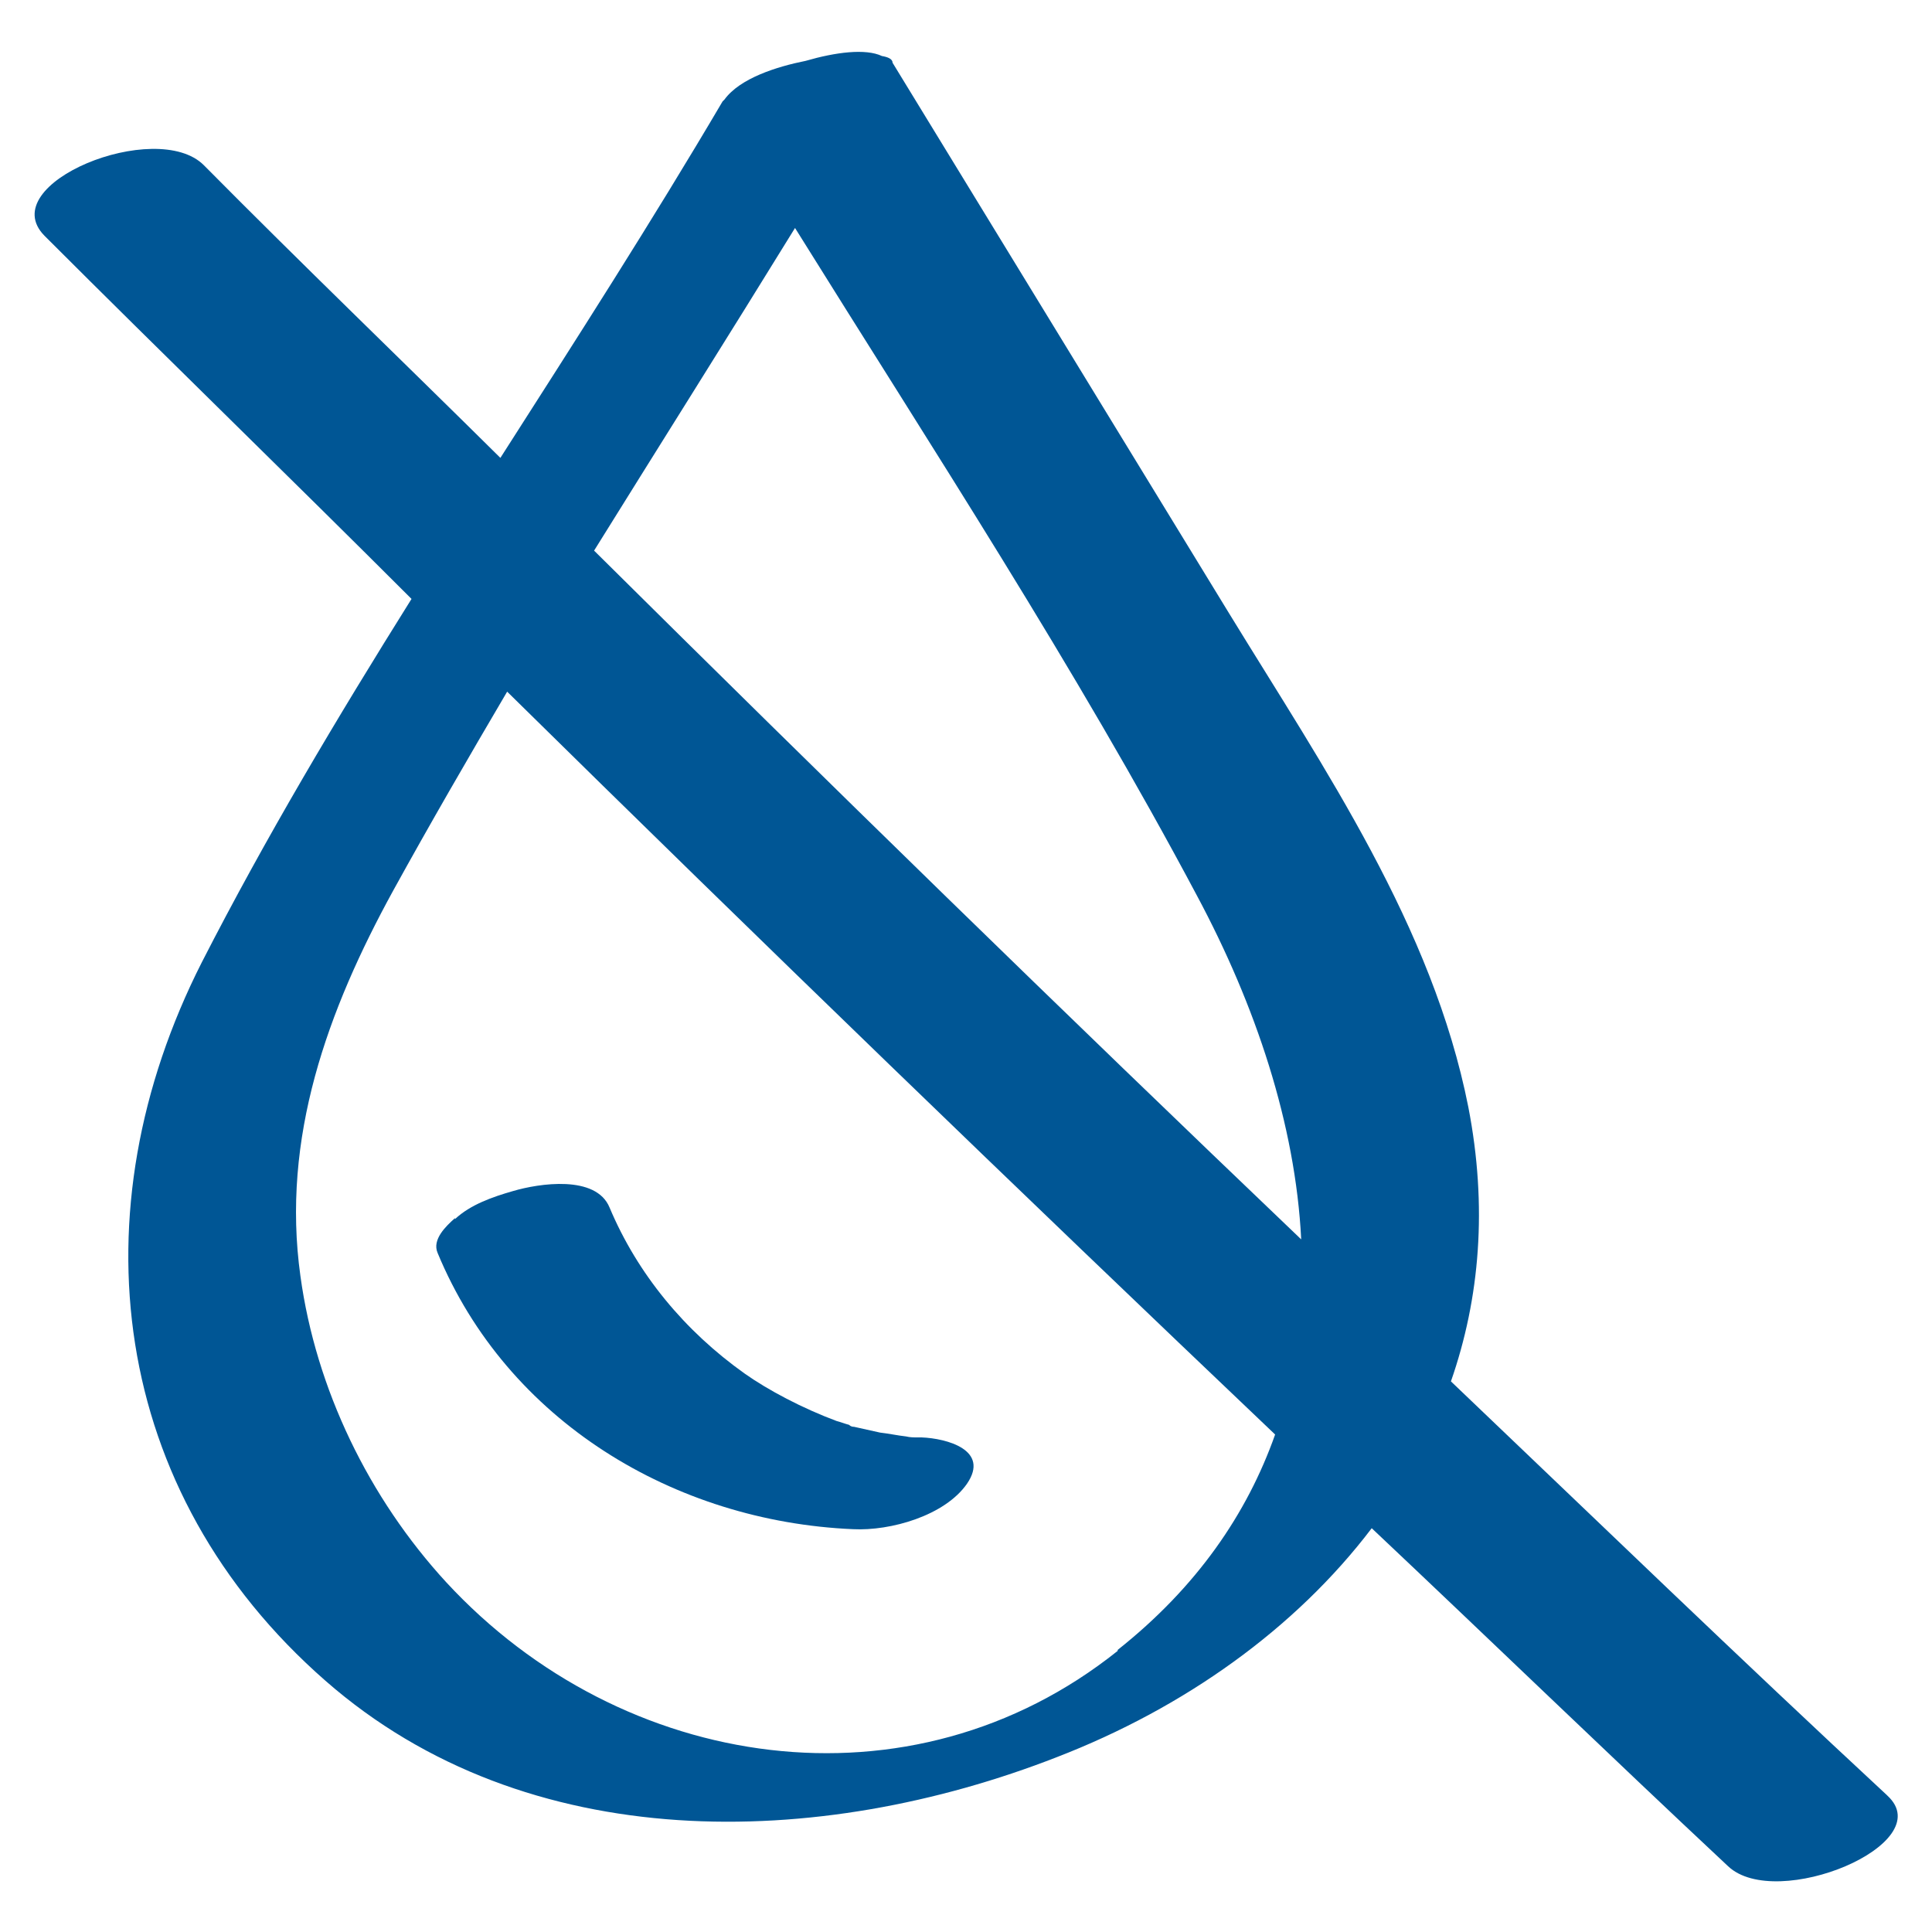 <?xml version="1.0" encoding="UTF-8"?>
<svg id="Calque_1" data-name="Calque 1" xmlns="http://www.w3.org/2000/svg" viewBox="0 0 20 20">
  <defs>
    <style>
      .cls-1 {
        fill: #005695;
      }
    </style>
  </defs>
  <path class="cls-1" d="M19.53,18.58c-1.52-1.41-3.01-2.85-4.51-4.28.3-.86.38-1.81.18-2.84-.37-1.87-1.49-3.5-2.47-5.1-1.16-1.9-2.33-3.81-3.49-5.71,0-.04-.05-.06-.11-.07-.17-.08-.48-.04-.79.05-.3.06-.68.18-.84.4,0,0,0,0,0,0,0,0-.01.01-.02.02-.73,1.24-1.52,2.47-2.3,3.69-1.02-1.01-2.06-2.01-3.07-3.03-.49-.49-2.18.19-1.65.73,1.26,1.26,2.54,2.5,3.8,3.76-.77,1.23-1.51,2.47-2.17,3.76-1.31,2.58-.96,5.48,1.28,7.44,2.09,1.83,5.11,1.75,7.57.79,1.32-.51,2.47-1.33,3.26-2.37,1.23,1.16,2.45,2.34,3.69,3.5.5.47,2.19-.23,1.65-.73ZM8.23,2.36c1.42,2.28,2.9,4.54,4.16,6.91.61,1.14,1.02,2.37,1.08,3.56-2.46-2.35-4.9-4.73-7.32-7.13.69-1.11,1.39-2.22,2.08-3.34ZM11.57,17.09c-2.14,1.71-5.13,1.26-6.95-.71-.8-.87-1.35-2-1.51-3.17-.2-1.43.28-2.75.96-3.99.38-.69.78-1.38,1.18-2.06,2.63,2.59,5.28,5.15,7.95,7.69-.29.82-.81,1.58-1.63,2.23Z"/>
  <path class="cls-1" d="M4.71,12.61c-.09.08-.24.22-.18.36.72,1.74,2.45,2.78,4.3,2.86.39.02.95-.14,1.18-.47.24-.35-.21-.47-.47-.48,0,0-.02,0-.04,0-.04,0-.08,0-.12-.01-.09-.01-.18-.03-.27-.04-.09-.02-.18-.04-.27-.06-.01,0-.03,0-.05-.02-.04-.01-.09-.03-.13-.04-.35-.13-.71-.32-.95-.49-.62-.44-1.11-1.03-1.4-1.72-.14-.34-.73-.25-1-.17-.21.06-.44.14-.6.29Z"/>
</svg>